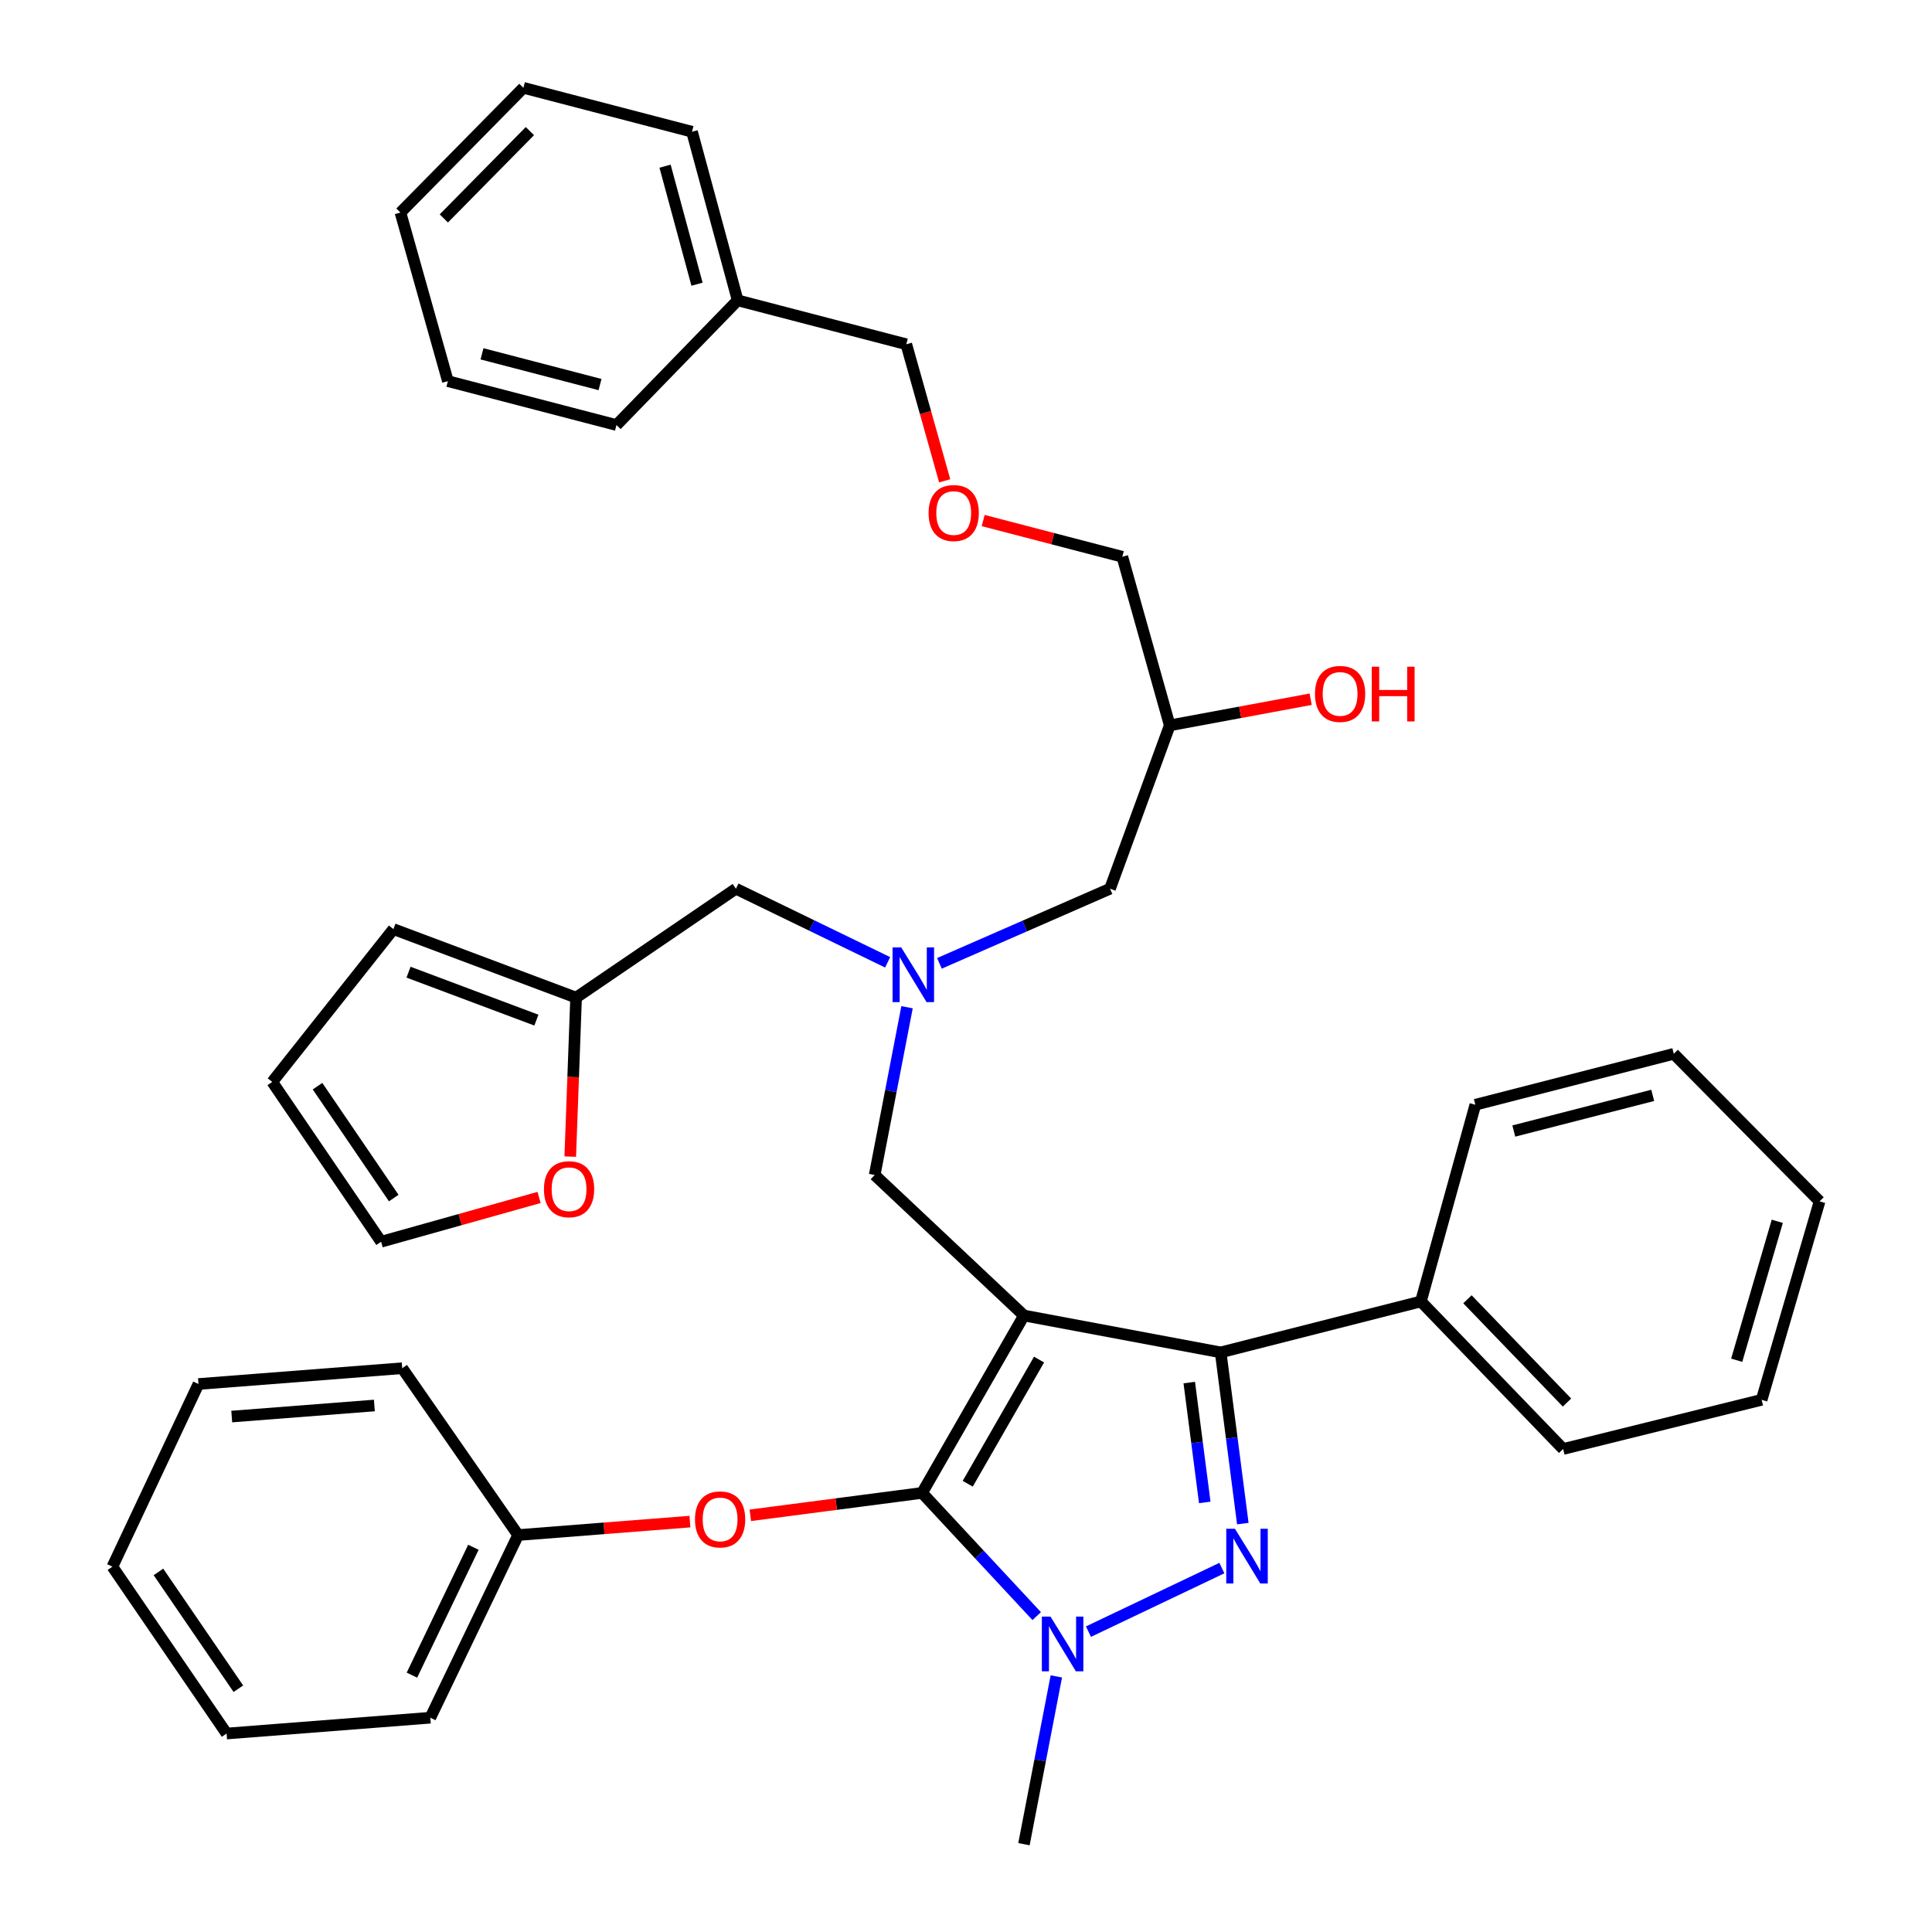 <?xml version='1.0' encoding='iso-8859-1'?>
<svg version='1.1' baseProfile='full'
              xmlns='http://www.w3.org/2000/svg'
                      xmlns:rdkit='http://www.rdkit.org/xml'
                      xmlns:xlink='http://www.w3.org/1999/xlink'
                  xml:space='preserve'
width='1000px' height='1000px' viewBox='0 0 1000 1000'>
<!-- END OF HEADER -->
<rect style='opacity:1.0;fill:#FFFFFF;stroke:none' width='1000' height='1000' x='0' y='0'> </rect>
<path class='bond-0' d='M 459.437,498.094 L 420.175,479.046' style='fill:none;fill-rule:evenodd;stroke:#0000FF;stroke-width:6px;stroke-linecap:butt;stroke-linejoin:miter;stroke-opacity:1' />
<path class='bond-0' d='M 420.175,479.046 L 380.913,459.999' style='fill:none;fill-rule:evenodd;stroke:#000000;stroke-width:6px;stroke-linecap:butt;stroke-linejoin:miter;stroke-opacity:1' />
<path class='bond-1' d='M 486.247,498.628 L 530.395,479.313' style='fill:none;fill-rule:evenodd;stroke:#0000FF;stroke-width:6px;stroke-linecap:butt;stroke-linejoin:miter;stroke-opacity:1' />
<path class='bond-1' d='M 530.395,479.313 L 574.544,459.999' style='fill:none;fill-rule:evenodd;stroke:#000000;stroke-width:6px;stroke-linecap:butt;stroke-linejoin:miter;stroke-opacity:1' />
<path class='bond-2' d='M 469.486,521.341 L 461.107,564.761' style='fill:none;fill-rule:evenodd;stroke:#0000FF;stroke-width:6px;stroke-linecap:butt;stroke-linejoin:miter;stroke-opacity:1' />
<path class='bond-2' d='M 461.107,564.761 L 452.728,608.181' style='fill:none;fill-rule:evenodd;stroke:#000000;stroke-width:6px;stroke-linecap:butt;stroke-linejoin:miter;stroke-opacity:1' />
<path class='bond-3' d='M 574.544,459.999 L 605.451,375.454' style='fill:none;fill-rule:evenodd;stroke:#000000;stroke-width:6px;stroke-linecap:butt;stroke-linejoin:miter;stroke-opacity:1' />
<path class='bond-4' d='M 605.451,375.454 L 641.92,368.686' style='fill:none;fill-rule:evenodd;stroke:#000000;stroke-width:6px;stroke-linecap:butt;stroke-linejoin:miter;stroke-opacity:1' />
<path class='bond-4' d='M 641.92,368.686 L 678.389,361.918' style='fill:none;fill-rule:evenodd;stroke:#FF0000;stroke-width:6px;stroke-linecap:butt;stroke-linejoin:miter;stroke-opacity:1' />
<path class='bond-5' d='M 605.451,375.454 L 580.909,288.181' style='fill:none;fill-rule:evenodd;stroke:#000000;stroke-width:6px;stroke-linecap:butt;stroke-linejoin:miter;stroke-opacity:1' />
<path class='bond-6' d='M 508.89,269.432 L 544.899,278.807' style='fill:none;fill-rule:evenodd;stroke:#FF0000;stroke-width:6px;stroke-linecap:butt;stroke-linejoin:miter;stroke-opacity:1' />
<path class='bond-6' d='M 544.899,278.807 L 580.909,288.181' style='fill:none;fill-rule:evenodd;stroke:#000000;stroke-width:6px;stroke-linecap:butt;stroke-linejoin:miter;stroke-opacity:1' />
<path class='bond-7' d='M 488.971,248.875 L 479.032,213.531' style='fill:none;fill-rule:evenodd;stroke:#FF0000;stroke-width:6px;stroke-linecap:butt;stroke-linejoin:miter;stroke-opacity:1' />
<path class='bond-7' d='M 479.032,213.531 L 469.093,178.188' style='fill:none;fill-rule:evenodd;stroke:#000000;stroke-width:6px;stroke-linecap:butt;stroke-linejoin:miter;stroke-opacity:1' />
<path class='bond-8' d='M 469.093,178.188 L 381.819,155.458' style='fill:none;fill-rule:evenodd;stroke:#000000;stroke-width:6px;stroke-linecap:butt;stroke-linejoin:miter;stroke-opacity:1' />
<path class='bond-9' d='M 452.728,608.181 L 530.001,680.912' style='fill:none;fill-rule:evenodd;stroke:#000000;stroke-width:6px;stroke-linecap:butt;stroke-linejoin:miter;stroke-opacity:1' />
<path class='bond-10' d='M 536.592,836.493 L 506.931,804.61' style='fill:none;fill-rule:evenodd;stroke:#0000FF;stroke-width:6px;stroke-linecap:butt;stroke-linejoin:miter;stroke-opacity:1' />
<path class='bond-10' d='M 506.931,804.61 L 477.27,772.727' style='fill:none;fill-rule:evenodd;stroke:#000000;stroke-width:6px;stroke-linecap:butt;stroke-linejoin:miter;stroke-opacity:1' />
<path class='bond-11' d='M 563.385,844.532 L 632.44,811.636' style='fill:none;fill-rule:evenodd;stroke:#0000FF;stroke-width:6px;stroke-linecap:butt;stroke-linejoin:miter;stroke-opacity:1' />
<path class='bond-12' d='M 546.76,867.706 L 538.38,911.126' style='fill:none;fill-rule:evenodd;stroke:#0000FF;stroke-width:6px;stroke-linecap:butt;stroke-linejoin:miter;stroke-opacity:1' />
<path class='bond-12' d='M 538.38,911.126 L 530.001,954.545' style='fill:none;fill-rule:evenodd;stroke:#000000;stroke-width:6px;stroke-linecap:butt;stroke-linejoin:miter;stroke-opacity:1' />
<path class='bond-13' d='M 477.27,772.727 L 432.816,778.526' style='fill:none;fill-rule:evenodd;stroke:#000000;stroke-width:6px;stroke-linecap:butt;stroke-linejoin:miter;stroke-opacity:1' />
<path class='bond-13' d='M 432.816,778.526 L 388.361,784.324' style='fill:none;fill-rule:evenodd;stroke:#FF0000;stroke-width:6px;stroke-linecap:butt;stroke-linejoin:miter;stroke-opacity:1' />
<path class='bond-14' d='M 477.27,772.727 L 530.001,680.912' style='fill:none;fill-rule:evenodd;stroke:#000000;stroke-width:6px;stroke-linecap:butt;stroke-linejoin:miter;stroke-opacity:1' />
<path class='bond-14' d='M 500.899,767.983 L 537.811,703.712' style='fill:none;fill-rule:evenodd;stroke:#000000;stroke-width:6px;stroke-linecap:butt;stroke-linejoin:miter;stroke-opacity:1' />
<path class='bond-15' d='M 530.001,680.912 L 631.817,699.996' style='fill:none;fill-rule:evenodd;stroke:#000000;stroke-width:6px;stroke-linecap:butt;stroke-linejoin:miter;stroke-opacity:1' />
<path class='bond-16' d='M 631.817,699.996 L 735.455,673.631' style='fill:none;fill-rule:evenodd;stroke:#000000;stroke-width:6px;stroke-linecap:butt;stroke-linejoin:miter;stroke-opacity:1' />
<path class='bond-17' d='M 631.817,699.996 L 637.547,744.308' style='fill:none;fill-rule:evenodd;stroke:#000000;stroke-width:6px;stroke-linecap:butt;stroke-linejoin:miter;stroke-opacity:1' />
<path class='bond-17' d='M 637.547,744.308 L 643.278,788.619' style='fill:none;fill-rule:evenodd;stroke:#0000FF;stroke-width:6px;stroke-linecap:butt;stroke-linejoin:miter;stroke-opacity:1' />
<path class='bond-17' d='M 615.558,715.614 L 619.569,746.633' style='fill:none;fill-rule:evenodd;stroke:#000000;stroke-width:6px;stroke-linecap:butt;stroke-linejoin:miter;stroke-opacity:1' />
<path class='bond-17' d='M 619.569,746.633 L 623.581,777.651' style='fill:none;fill-rule:evenodd;stroke:#0000FF;stroke-width:6px;stroke-linecap:butt;stroke-linejoin:miter;stroke-opacity:1' />
<path class='bond-18' d='M 298.181,516.365 L 296.672,557.509' style='fill:none;fill-rule:evenodd;stroke:#000000;stroke-width:6px;stroke-linecap:butt;stroke-linejoin:miter;stroke-opacity:1' />
<path class='bond-18' d='M 296.672,557.509 L 295.162,598.653' style='fill:none;fill-rule:evenodd;stroke:#FF0000;stroke-width:6px;stroke-linecap:butt;stroke-linejoin:miter;stroke-opacity:1' />
<path class='bond-19' d='M 298.181,516.365 L 203.637,480.906' style='fill:none;fill-rule:evenodd;stroke:#000000;stroke-width:6px;stroke-linecap:butt;stroke-linejoin:miter;stroke-opacity:1' />
<path class='bond-19' d='M 277.634,528.019 L 211.453,503.198' style='fill:none;fill-rule:evenodd;stroke:#000000;stroke-width:6px;stroke-linecap:butt;stroke-linejoin:miter;stroke-opacity:1' />
<path class='bond-20' d='M 298.181,516.365 L 380.913,459.999' style='fill:none;fill-rule:evenodd;stroke:#000000;stroke-width:6px;stroke-linecap:butt;stroke-linejoin:miter;stroke-opacity:1' />
<path class='bond-21' d='M 279.02,619.804 L 238.146,631.264' style='fill:none;fill-rule:evenodd;stroke:#FF0000;stroke-width:6px;stroke-linecap:butt;stroke-linejoin:miter;stroke-opacity:1' />
<path class='bond-21' d='M 238.146,631.264 L 197.272,642.723' style='fill:none;fill-rule:evenodd;stroke:#000000;stroke-width:6px;stroke-linecap:butt;stroke-linejoin:miter;stroke-opacity:1' />
<path class='bond-22' d='M 203.637,480.906 L 140.916,560.002' style='fill:none;fill-rule:evenodd;stroke:#000000;stroke-width:6px;stroke-linecap:butt;stroke-linejoin:miter;stroke-opacity:1' />
<path class='bond-23' d='M 197.272,642.723 L 140.916,560.002' style='fill:none;fill-rule:evenodd;stroke:#000000;stroke-width:6px;stroke-linecap:butt;stroke-linejoin:miter;stroke-opacity:1' />
<path class='bond-23' d='M 203.8,620.109 L 164.35,562.204' style='fill:none;fill-rule:evenodd;stroke:#000000;stroke-width:6px;stroke-linecap:butt;stroke-linejoin:miter;stroke-opacity:1' />
<path class='bond-24' d='M 357.104,787.585 L 312.642,791.063' style='fill:none;fill-rule:evenodd;stroke:#FF0000;stroke-width:6px;stroke-linecap:butt;stroke-linejoin:miter;stroke-opacity:1' />
<path class='bond-24' d='M 312.642,791.063 L 268.18,794.541' style='fill:none;fill-rule:evenodd;stroke:#000000;stroke-width:6px;stroke-linecap:butt;stroke-linejoin:miter;stroke-opacity:1' />
<path class='bond-25' d='M 222.731,889.085 L 268.18,794.541' style='fill:none;fill-rule:evenodd;stroke:#000000;stroke-width:6px;stroke-linecap:butt;stroke-linejoin:miter;stroke-opacity:1' />
<path class='bond-25' d='M 213.211,867.05 L 245.025,800.868' style='fill:none;fill-rule:evenodd;stroke:#000000;stroke-width:6px;stroke-linecap:butt;stroke-linejoin:miter;stroke-opacity:1' />
<path class='bond-26' d='M 222.731,889.085 L 117.279,897.273' style='fill:none;fill-rule:evenodd;stroke:#000000;stroke-width:6px;stroke-linecap:butt;stroke-linejoin:miter;stroke-opacity:1' />
<path class='bond-27' d='M 268.18,794.541 L 208.189,708.184' style='fill:none;fill-rule:evenodd;stroke:#000000;stroke-width:6px;stroke-linecap:butt;stroke-linejoin:miter;stroke-opacity:1' />
<path class='bond-28' d='M 117.279,897.273 L 58.184,810.906' style='fill:none;fill-rule:evenodd;stroke:#000000;stroke-width:6px;stroke-linecap:butt;stroke-linejoin:miter;stroke-opacity:1' />
<path class='bond-28' d='M 123.376,874.081 L 82.009,813.624' style='fill:none;fill-rule:evenodd;stroke:#000000;stroke-width:6px;stroke-linecap:butt;stroke-linejoin:miter;stroke-opacity:1' />
<path class='bond-29' d='M 735.455,673.631 L 809.073,749.997' style='fill:none;fill-rule:evenodd;stroke:#000000;stroke-width:6px;stroke-linecap:butt;stroke-linejoin:miter;stroke-opacity:1' />
<path class='bond-29' d='M 759.549,672.505 L 811.081,725.961' style='fill:none;fill-rule:evenodd;stroke:#000000;stroke-width:6px;stroke-linecap:butt;stroke-linejoin:miter;stroke-opacity:1' />
<path class='bond-30' d='M 735.455,673.631 L 763.633,571.815' style='fill:none;fill-rule:evenodd;stroke:#000000;stroke-width:6px;stroke-linecap:butt;stroke-linejoin:miter;stroke-opacity:1' />
<path class='bond-31' d='M 809.073,749.997 L 911.815,724.549' style='fill:none;fill-rule:evenodd;stroke:#000000;stroke-width:6px;stroke-linecap:butt;stroke-linejoin:miter;stroke-opacity:1' />
<path class='bond-32' d='M 911.815,724.549 L 941.816,621.816' style='fill:none;fill-rule:evenodd;stroke:#000000;stroke-width:6px;stroke-linecap:butt;stroke-linejoin:miter;stroke-opacity:1' />
<path class='bond-32' d='M 898.915,704.057 L 919.915,632.145' style='fill:none;fill-rule:evenodd;stroke:#000000;stroke-width:6px;stroke-linecap:butt;stroke-linejoin:miter;stroke-opacity:1' />
<path class='bond-33' d='M 941.816,621.816 L 866.345,545.45' style='fill:none;fill-rule:evenodd;stroke:#000000;stroke-width:6px;stroke-linecap:butt;stroke-linejoin:miter;stroke-opacity:1' />
<path class='bond-34' d='M 866.345,545.45 L 763.633,571.815' style='fill:none;fill-rule:evenodd;stroke:#000000;stroke-width:6px;stroke-linecap:butt;stroke-linejoin:miter;stroke-opacity:1' />
<path class='bond-34' d='M 855.446,566.963 L 783.547,585.418' style='fill:none;fill-rule:evenodd;stroke:#000000;stroke-width:6px;stroke-linecap:butt;stroke-linejoin:miter;stroke-opacity:1' />
<path class='bond-35' d='M 58.184,810.906 L 102.727,716.361' style='fill:none;fill-rule:evenodd;stroke:#000000;stroke-width:6px;stroke-linecap:butt;stroke-linejoin:miter;stroke-opacity:1' />
<path class='bond-36' d='M 208.189,708.184 L 102.727,716.361' style='fill:none;fill-rule:evenodd;stroke:#000000;stroke-width:6px;stroke-linecap:butt;stroke-linejoin:miter;stroke-opacity:1' />
<path class='bond-36' d='M 193.771,727.483 L 119.948,733.208' style='fill:none;fill-rule:evenodd;stroke:#000000;stroke-width:6px;stroke-linecap:butt;stroke-linejoin:miter;stroke-opacity:1' />
<path class='bond-37' d='M 381.819,155.458 L 358.183,68.184' style='fill:none;fill-rule:evenodd;stroke:#000000;stroke-width:6px;stroke-linecap:butt;stroke-linejoin:miter;stroke-opacity:1' />
<path class='bond-37' d='M 360.777,147.106 L 344.231,86.014' style='fill:none;fill-rule:evenodd;stroke:#000000;stroke-width:6px;stroke-linecap:butt;stroke-linejoin:miter;stroke-opacity:1' />
<path class='bond-38' d='M 381.819,155.458 L 319.088,220.002' style='fill:none;fill-rule:evenodd;stroke:#000000;stroke-width:6px;stroke-linecap:butt;stroke-linejoin:miter;stroke-opacity:1' />
<path class='bond-39' d='M 358.183,68.184 L 270.909,45.455' style='fill:none;fill-rule:evenodd;stroke:#000000;stroke-width:6px;stroke-linecap:butt;stroke-linejoin:miter;stroke-opacity:1' />
<path class='bond-40' d='M 270.909,45.455 L 207.272,110.018' style='fill:none;fill-rule:evenodd;stroke:#000000;stroke-width:6px;stroke-linecap:butt;stroke-linejoin:miter;stroke-opacity:1' />
<path class='bond-40' d='M 274.274,67.864 L 229.728,113.059' style='fill:none;fill-rule:evenodd;stroke:#000000;stroke-width:6px;stroke-linecap:butt;stroke-linejoin:miter;stroke-opacity:1' />
<path class='bond-41' d='M 207.272,110.018 L 231.825,197.272' style='fill:none;fill-rule:evenodd;stroke:#000000;stroke-width:6px;stroke-linecap:butt;stroke-linejoin:miter;stroke-opacity:1' />
<path class='bond-42' d='M 231.825,197.272 L 319.088,220.002' style='fill:none;fill-rule:evenodd;stroke:#000000;stroke-width:6px;stroke-linecap:butt;stroke-linejoin:miter;stroke-opacity:1' />
<path class='bond-42' d='M 249.483,183.139 L 310.568,199.05' style='fill:none;fill-rule:evenodd;stroke:#000000;stroke-width:6px;stroke-linecap:butt;stroke-linejoin:miter;stroke-opacity:1' />
<path  class='atom-0' d='M 466.468 490.382
L 475.748 505.382
Q 476.668 506.862, 478.148 509.542
Q 479.628 512.222, 479.708 512.382
L 479.708 490.382
L 483.468 490.382
L 483.468 518.702
L 479.588 518.702
L 469.628 502.302
Q 468.468 500.382, 467.228 498.182
Q 466.028 495.982, 465.668 495.302
L 465.668 518.702
L 461.988 518.702
L 461.988 490.382
L 466.468 490.382
' fill='#0000FF'/>
<path  class='atom-3' d='M 480.635 265.541
Q 480.635 258.741, 483.995 254.941
Q 487.355 251.141, 493.635 251.141
Q 499.915 251.141, 503.275 254.941
Q 506.635 258.741, 506.635 265.541
Q 506.635 272.421, 503.235 276.341
Q 499.835 280.221, 493.635 280.221
Q 487.395 280.221, 483.995 276.341
Q 480.635 272.461, 480.635 265.541
M 493.635 277.021
Q 497.955 277.021, 500.275 274.141
Q 502.635 271.221, 502.635 265.541
Q 502.635 259.981, 500.275 257.181
Q 497.955 254.341, 493.635 254.341
Q 489.315 254.341, 486.955 257.141
Q 484.635 259.941, 484.635 265.541
Q 484.635 271.261, 486.955 274.141
Q 489.315 277.021, 493.635 277.021
' fill='#FF0000'/>
<path  class='atom-4' d='M 680.631 359.169
Q 680.631 352.369, 683.991 348.569
Q 687.351 344.769, 693.631 344.769
Q 699.911 344.769, 703.271 348.569
Q 706.631 352.369, 706.631 359.169
Q 706.631 366.049, 703.231 369.969
Q 699.831 373.849, 693.631 373.849
Q 687.391 373.849, 683.991 369.969
Q 680.631 366.089, 680.631 359.169
M 693.631 370.649
Q 697.951 370.649, 700.271 367.769
Q 702.631 364.849, 702.631 359.169
Q 702.631 353.609, 700.271 350.809
Q 697.951 347.969, 693.631 347.969
Q 689.311 347.969, 686.951 350.769
Q 684.631 353.569, 684.631 359.169
Q 684.631 364.889, 686.951 367.769
Q 689.311 370.649, 693.631 370.649
' fill='#FF0000'/>
<path  class='atom-4' d='M 710.031 345.089
L 713.871 345.089
L 713.871 357.129
L 728.351 357.129
L 728.351 345.089
L 732.191 345.089
L 732.191 373.409
L 728.351 373.409
L 728.351 360.329
L 713.871 360.329
L 713.871 373.409
L 710.031 373.409
L 710.031 345.089
' fill='#FF0000'/>
<path  class='atom-8' d='M 543.742 836.747
L 553.022 851.747
Q 553.942 853.227, 555.422 855.907
Q 556.902 858.587, 556.982 858.747
L 556.982 836.747
L 560.742 836.747
L 560.742 865.067
L 556.862 865.067
L 546.902 848.667
Q 545.742 846.747, 544.502 844.547
Q 543.302 842.347, 542.942 841.667
L 542.942 865.067
L 539.262 865.067
L 539.262 836.747
L 543.742 836.747
' fill='#0000FF'/>
<path  class='atom-12' d='M 639.193 791.277
L 648.473 806.277
Q 649.393 807.757, 650.873 810.437
Q 652.353 813.117, 652.433 813.277
L 652.433 791.277
L 656.193 791.277
L 656.193 819.597
L 652.313 819.597
L 642.353 803.197
Q 641.193 801.277, 639.953 799.077
Q 638.753 796.877, 638.393 796.197
L 638.393 819.597
L 634.713 819.597
L 634.713 791.277
L 639.193 791.277
' fill='#0000FF'/>
<path  class='atom-14' d='M 281.546 615.532
Q 281.546 608.732, 284.906 604.932
Q 288.266 601.132, 294.546 601.132
Q 300.826 601.132, 304.186 604.932
Q 307.546 608.732, 307.546 615.532
Q 307.546 622.412, 304.146 626.332
Q 300.746 630.212, 294.546 630.212
Q 288.306 630.212, 284.906 626.332
Q 281.546 622.452, 281.546 615.532
M 294.546 627.012
Q 298.866 627.012, 301.186 624.132
Q 303.546 621.212, 303.546 615.532
Q 303.546 609.972, 301.186 607.172
Q 298.866 604.332, 294.546 604.332
Q 290.226 604.332, 287.866 607.132
Q 285.546 609.932, 285.546 615.532
Q 285.546 621.252, 287.866 624.132
Q 290.226 627.012, 294.546 627.012
' fill='#FF0000'/>
<path  class='atom-17' d='M 359.725 786.443
Q 359.725 779.643, 363.085 775.843
Q 366.445 772.043, 372.725 772.043
Q 379.005 772.043, 382.365 775.843
Q 385.725 779.643, 385.725 786.443
Q 385.725 793.323, 382.325 797.243
Q 378.925 801.123, 372.725 801.123
Q 366.485 801.123, 363.085 797.243
Q 359.725 793.363, 359.725 786.443
M 372.725 797.923
Q 377.045 797.923, 379.365 795.043
Q 381.725 792.123, 381.725 786.443
Q 381.725 780.883, 379.365 778.083
Q 377.045 775.243, 372.725 775.243
Q 368.405 775.243, 366.045 778.043
Q 363.725 780.843, 363.725 786.443
Q 363.725 792.163, 366.045 795.043
Q 368.405 797.923, 372.725 797.923
' fill='#FF0000'/>
</svg>
